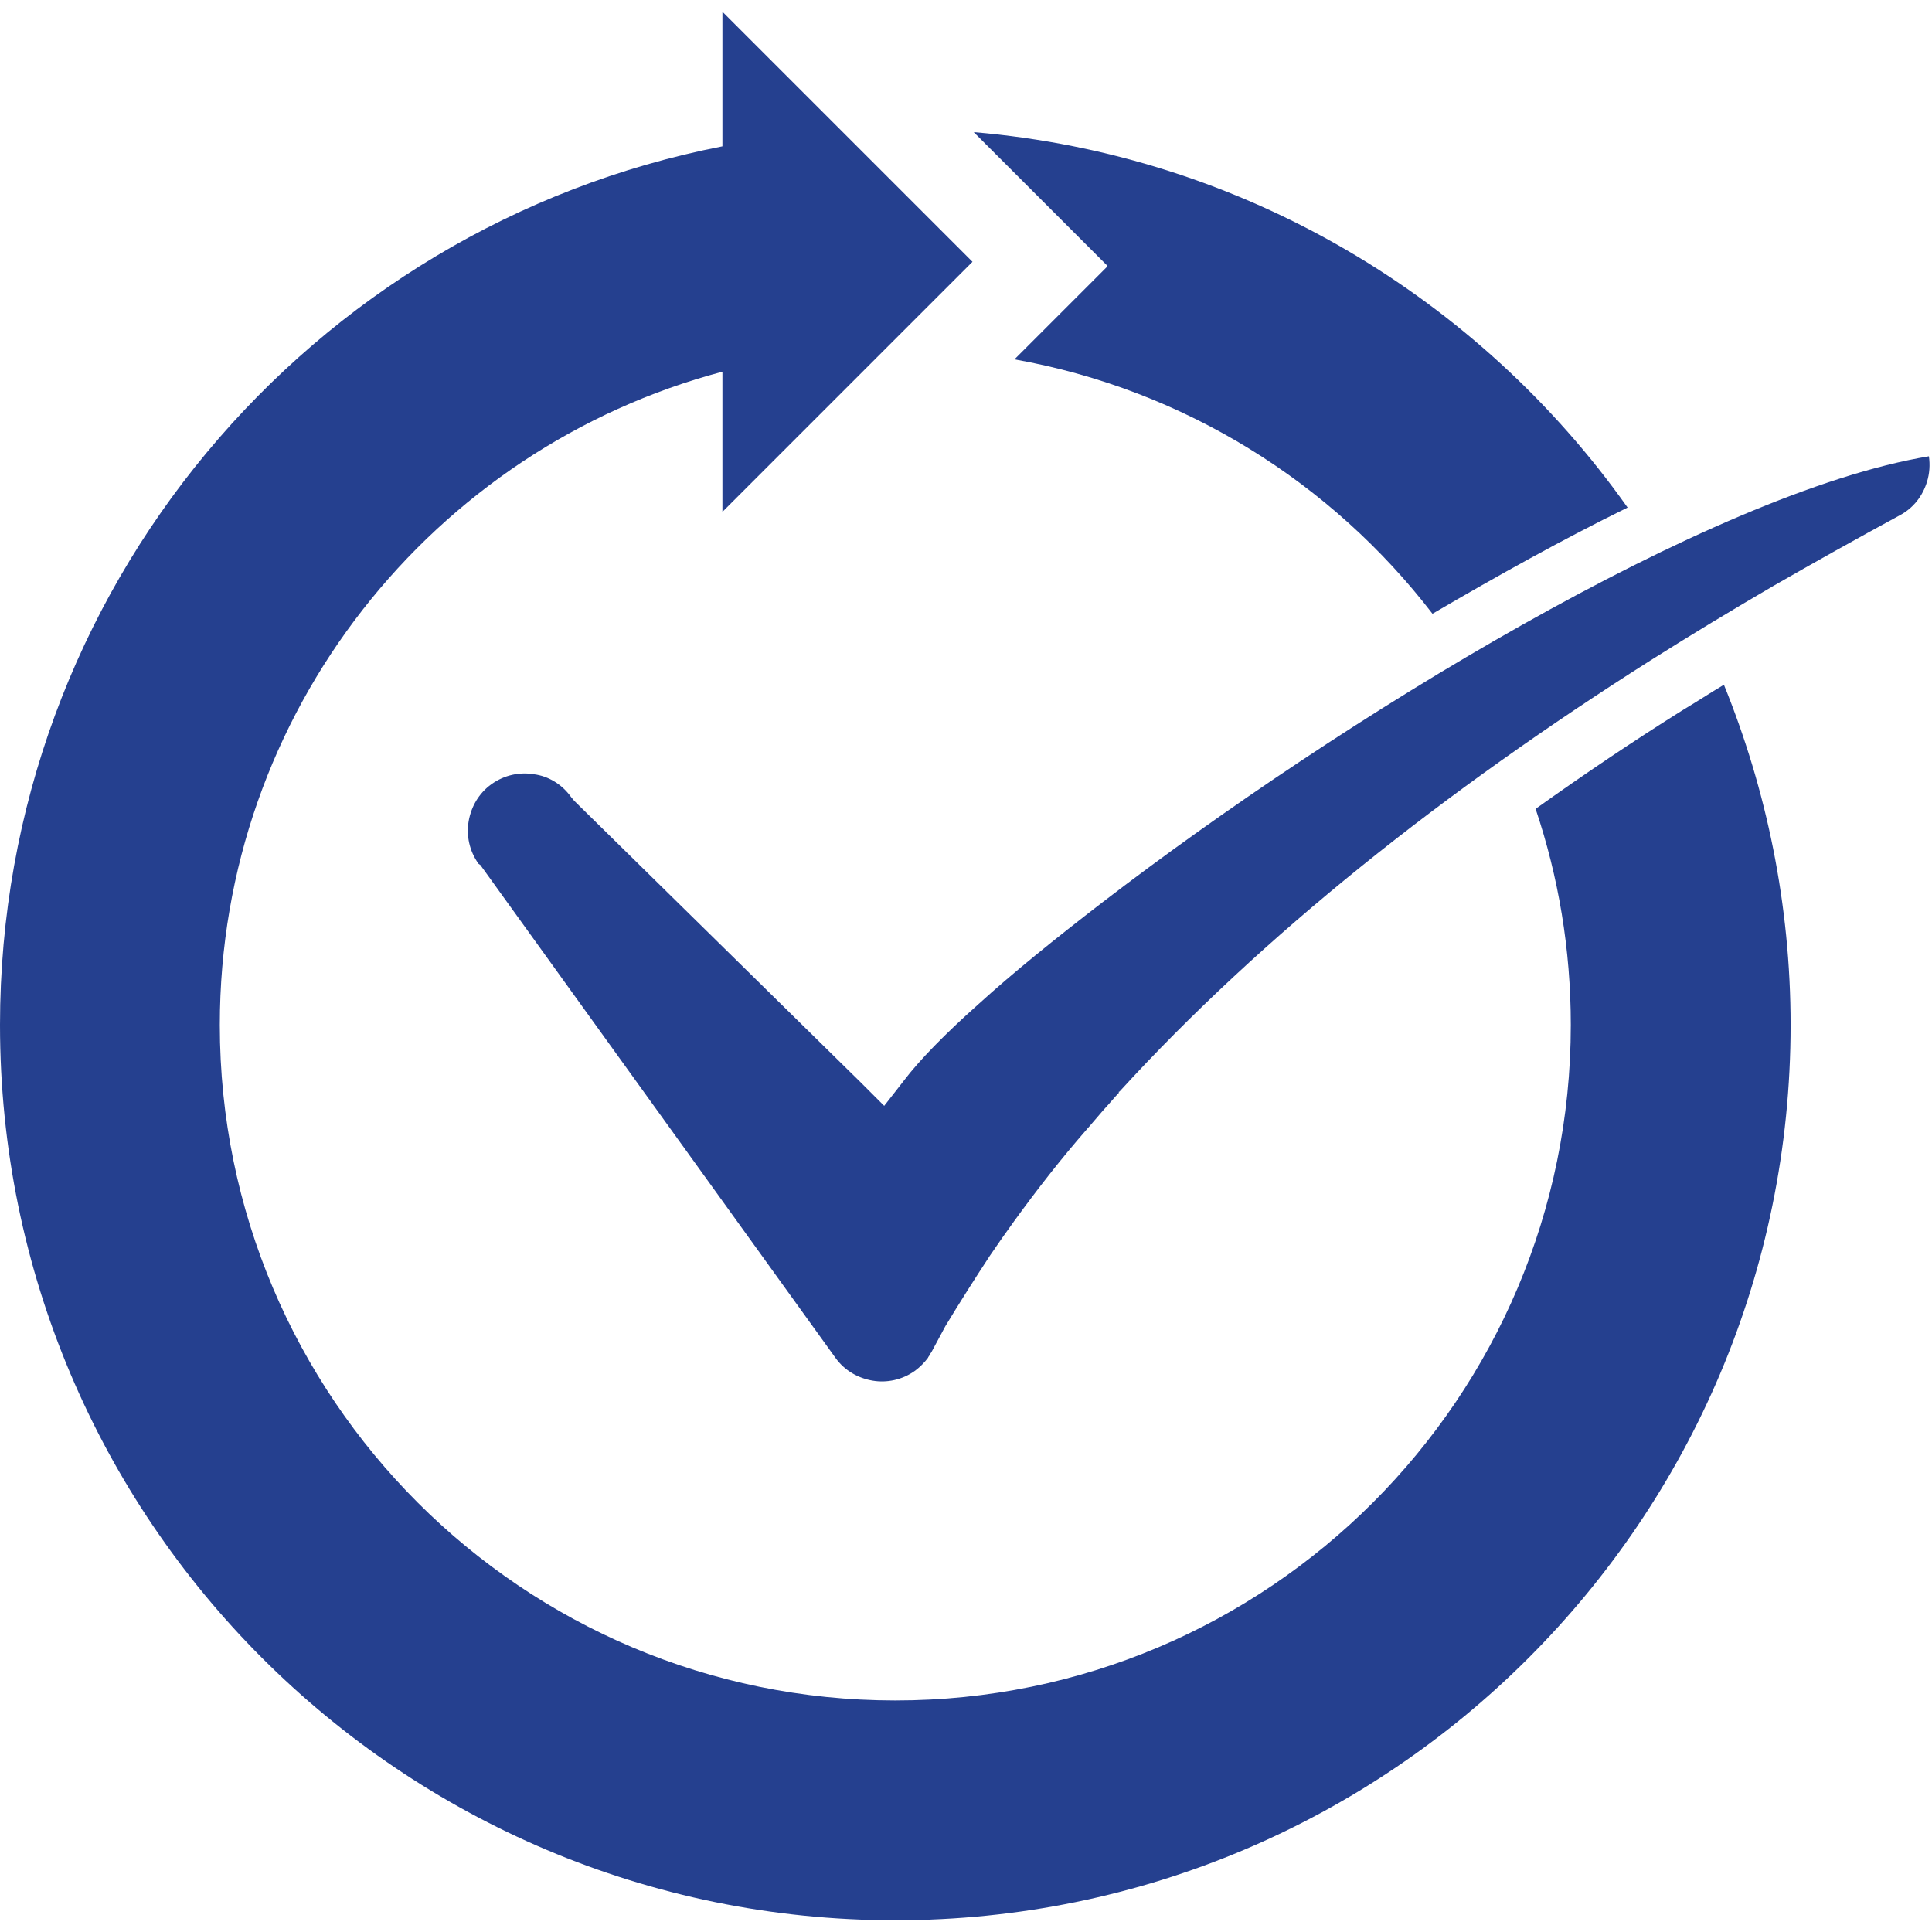<?xml version="1.0" encoding="UTF-8"?>
<svg id="Layer_2" xmlns="http://www.w3.org/2000/svg" version="1.1" viewBox="0 0 31.29 31.29">
  <!-- Generator: Adobe Illustrator 29.8.1, SVG Export Plug-In . SVG Version: 2.1.1 Build 2)  -->
  <defs>
    <style>
      .st0 {
        fill: #25408f;
      }
    </style>
  </defs>
  <path class="st0" d="M7.78,14.01h0s5.75,7.98,5.75,7.98h0c.15.21.37.33.6.37.23.04.48-.01.69-.16h0,0c.08-.06.15-.13.21-.21,0-.01.02-.03.03-.05,0-.01.02-.03.03-.05h0l.22-.41h0c.23-.38.47-.76.72-1.14.09-.13.16-.23.2-.29.04-.06.11-.15.2-.28h0c.37-.51.76-1.01,1.18-1.49.03-.03.11-.13.25-.29.12-.13.2-.23.26-.29v-.02h.01c2.31-2.53,5.28-4.88,8.61-6.99.65-.41,1.31-.81,1.98-1.2.66-.38,1.34-.76,2.04-1.14h0c.23-.12.38-.32.45-.55.04-.13.05-.27.03-.41-3.55.59-9.55,4.28-13.38,7.22-.78.6-1.46,1.15-2.01,1.65-.54.48-.96.91-1.21,1.24h0l-.32.41-.37-.37-4.65-4.57-.05-.06h0c-.15-.21-.37-.34-.6-.37-.23-.04-.48.01-.69.16h0s0,0,0,0h0c-.21.15-.33.37-.37.6-.04.23.01.48.16.69"/>
  <path class="st0" d="M17.93,4.32l-.77.77-.73.73c2.75.49,5.14,2,6.77,4.12,1.06-.62,2.12-1.21,3.16-1.72-2.4-3.39-6.22-5.71-10.59-6.08l1.39,1.39.77.77h0Z"/>
  <path class="st0" d="M27.27,11.49c-.83.52-1.63,1.06-2.4,1.61.37,1.1.57,2.27.57,3.5,0,6.04-4.9,10.94-10.94,10.94S3.56,22.64,3.56,16.6c0-5.07,3.46-9.34,8.14-10.58v2.27l4.05-4.05L11.7.19v2.18C5.03,3.67,0,9.55,0,16.6c0,8.01,6.49,14.5,14.5,14.5s14.5-6.49,14.5-14.5c0-1.95-.39-3.81-1.08-5.51-.22.13-.43.27-.65.4"/>
</svg>